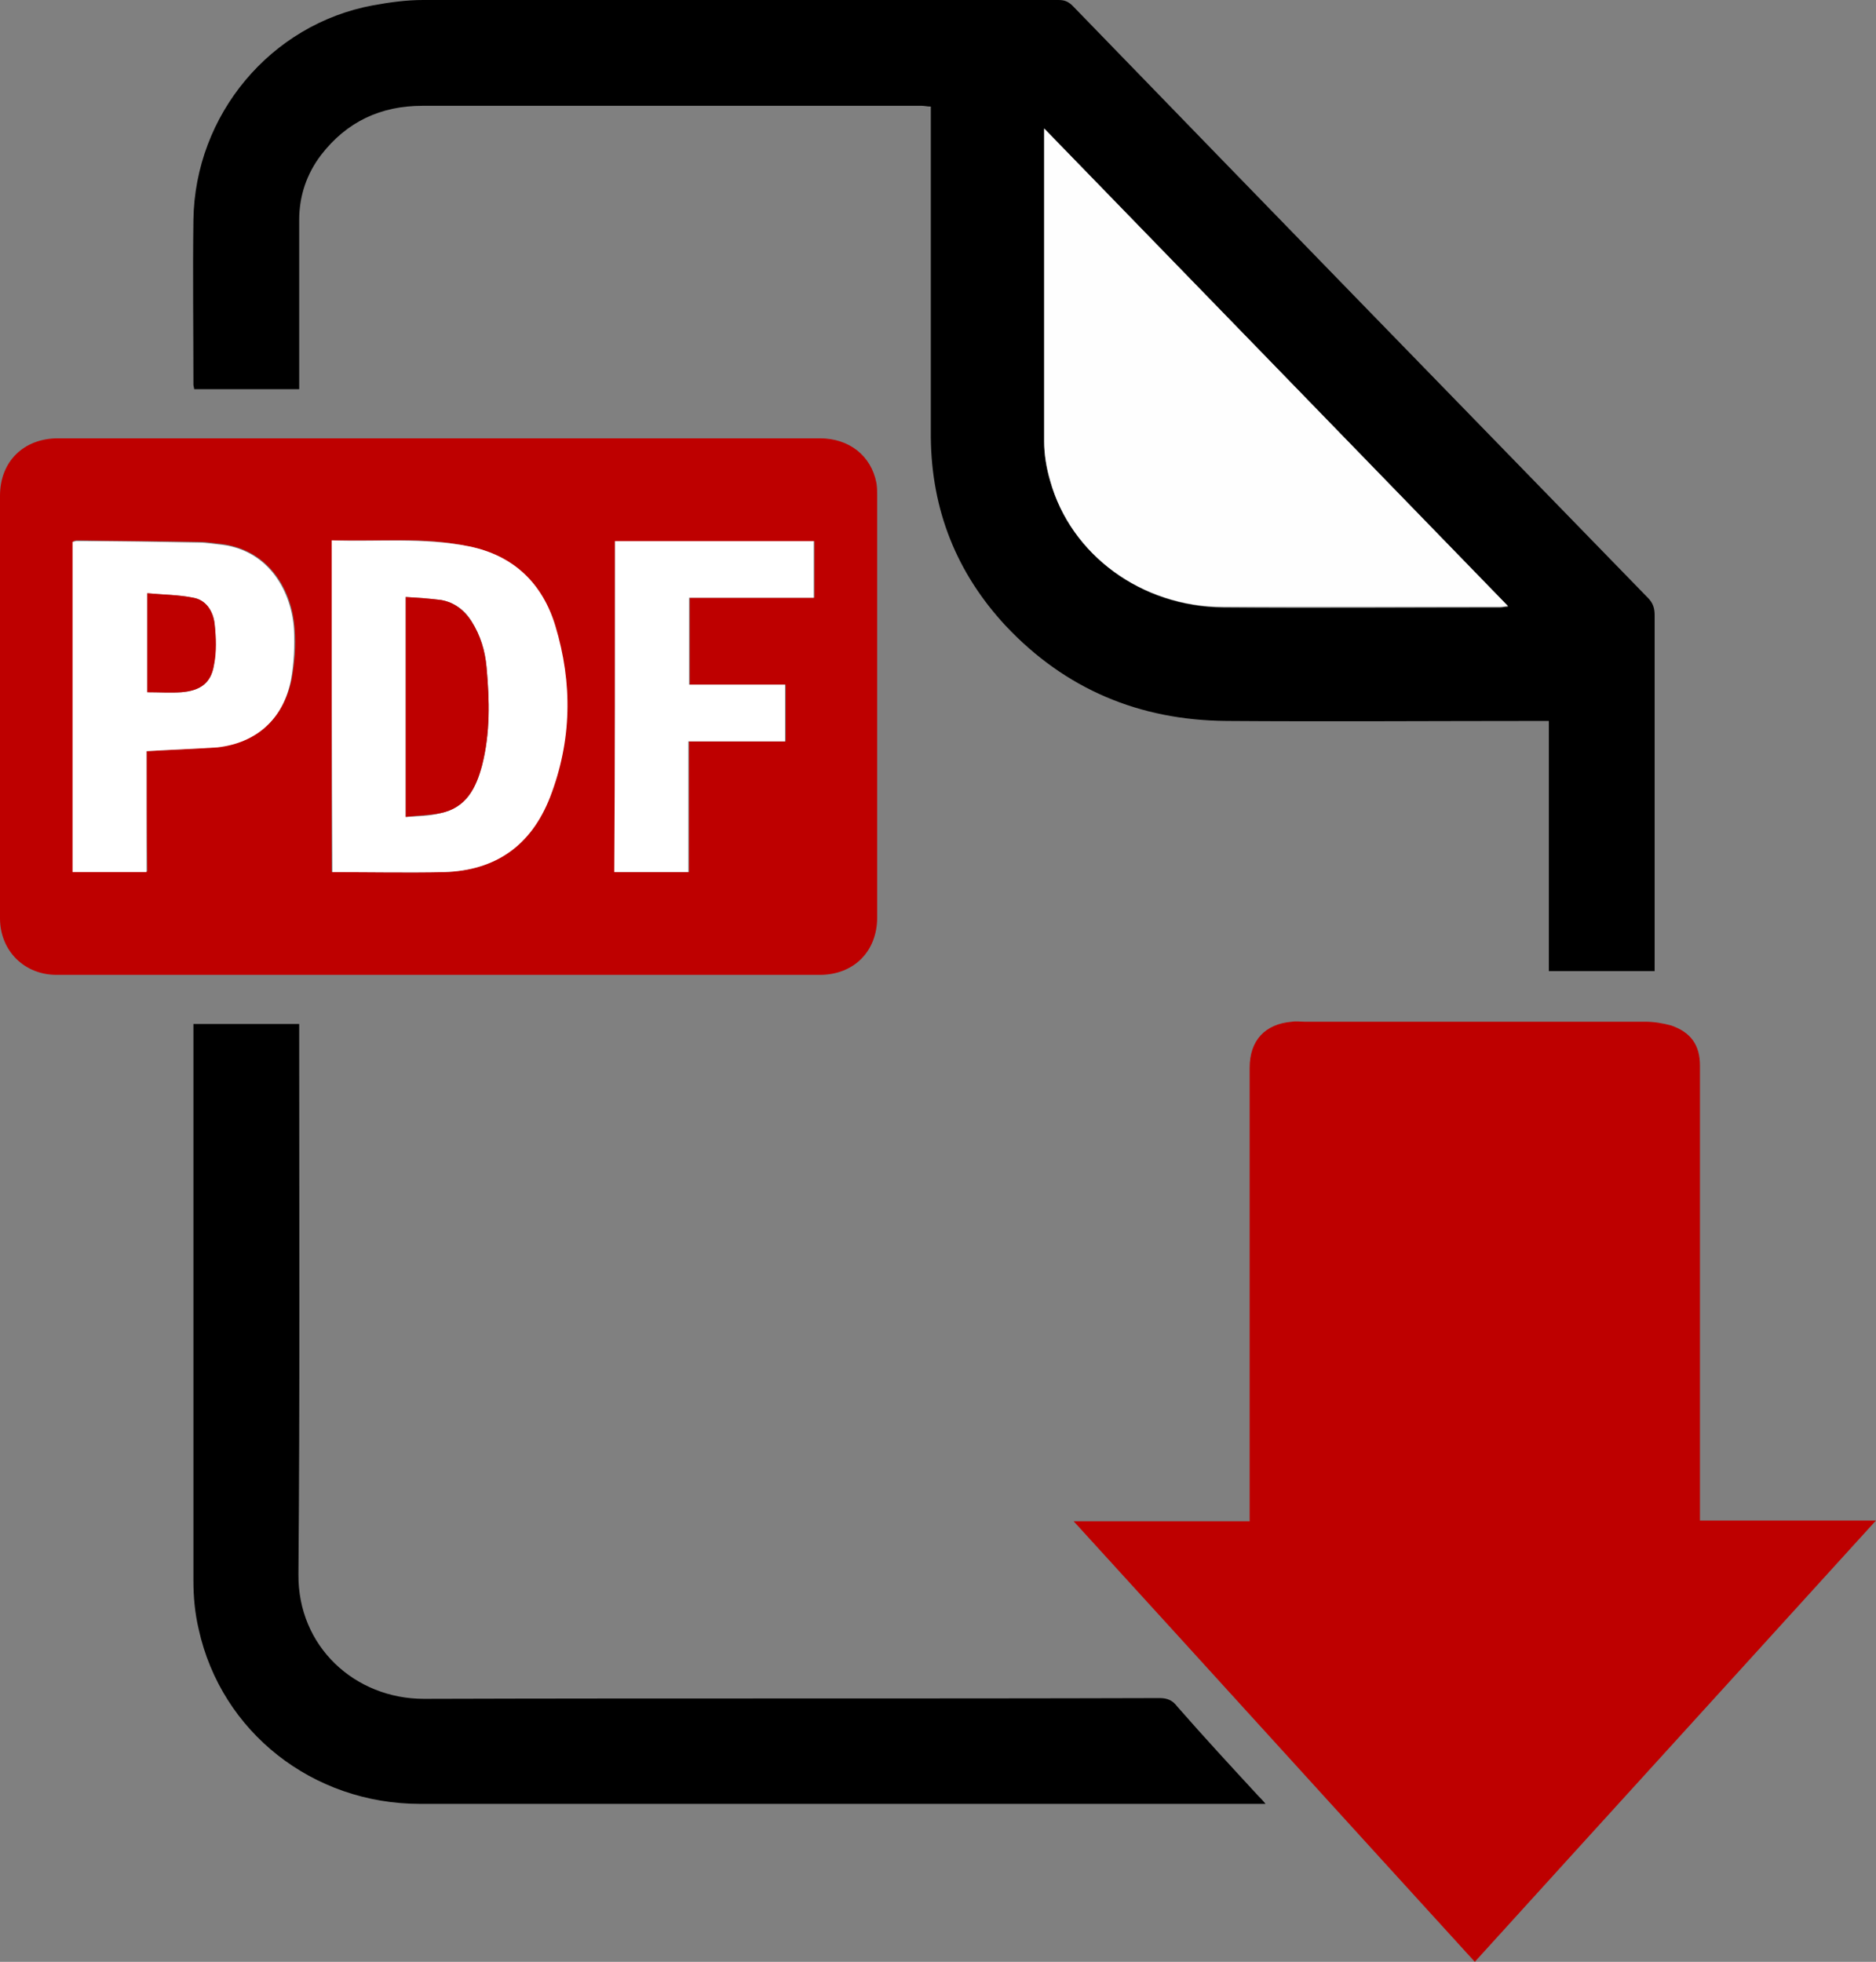 <?xml version="1.0" encoding="utf-8"?>
<!-- Generator: Adobe Illustrator 28.0.0, SVG Export Plug-In . SVG Version: 6.00 Build 0)  -->
<svg version="1.1" id="Layer_1" xmlns="http://www.w3.org/2000/svg" xmlns:xlink="http://www.w3.org/1999/xlink" x="0px" y="0px"
	 viewBox="0 0 248.3 259.6" style="enable-background:new 0 0 248.3 259.6;" xml:space="preserve">
<rect x="0" y="0" width="248.3" height="259.6" fill="#808080" stroke="none"/>
<style type="text/css">
	.st0{fill:#BE0000;}
	.st1{fill:#FEFEFE;}
	.st2{fill:#FFFFFF;}
</style>
<path class="st0" d="M225,201.2c7.8,0,15.4,0,23.3,0c-17.8,19.6-35.4,38.9-53.1,58.4c-17.7-19.4-35.3-38.8-53.1-58.3
	c7.9,0,15.5,0,23.3,0c0-0.6,0-1.1,0-1.5c0-19.5,0-39,0-58.5c0-3.6,2-5.8,5.6-6.1c0.6-0.1,1.1,0,1.7,0c15,0,30.1,0,45.1,0
	c1.1,0,2.3,0.2,3.4,0.5c2.6,0.9,3.8,2.6,3.8,5.3c0,19.6,0,39.3,0,58.9C225,200.2,225,200.6,225,201.2z"/>
<path d="M219,128.5c-4.7,0-9.3,0-14,0c0-11,0-22,0-33.1c-0.5,0-1,0-1.4,0c-13.8,0-27.5,0.1-41.3,0c-11.5-0.1-21.3-4.2-29.2-12.6
	c-6.5-7-9.8-15.3-9.9-24.9c0-14.2,0-28.3,0-42.5c0-0.4,0-0.9,0-1.3c-0.5,0-0.8-0.1-1.2-0.1C100,14,78,14,55.9,14
	c-5.5,0-10,2.1-13.4,6.5c-1.9,2.5-2.9,5.4-2.9,8.6c0,7,0,14,0,21c0,0.4,0,0.9,0,1.4c-4.7,0-9.2,0-13.9,0c0-0.2-0.1-0.4-0.1-0.6
	c0-7.3-0.1-14.6,0-21.8C25.8,15.2,35.8,3.2,49.4,0.7C51.6,0.3,53.8,0,56,0c28,0,56.1,0,84.1,0c0.8,0,1.3,0.2,1.9,0.8
	c25.3,26.1,50.7,52.2,76.1,78.3c0.7,0.7,0.9,1.4,0.9,2.3c0,15.2,0,30.5,0,45.7C219,127.6,219,128,219,128.5z M138.2,17
	c0,14.1,0,27.8,0,41.5c0,1.7,0.3,3.5,0.8,5.2c2.8,9.8,12.1,16.6,22.9,16.7c12.2,0.1,24.5,0,36.7,0c0.3,0,0.6-0.1,1-0.1
	C179.2,59.2,158.8,38.2,138.2,17z"/>
<path class="st0" d="M58.1,58c16.8,0,33.6,0,50.4,0c3.9,0,6.8,2.3,7.5,5.9c0.1,0.6,0.1,1.2,0.1,1.8c0,18.6,0,37.1,0,55.7
	c0,4.5-3.1,7.6-7.6,7.6c-33.7,0-67.3,0-101,0c-4.3,0-7.5-3.2-7.5-7.5c0-18.6,0-37.3,0-55.9C0,61.1,3.1,58,7.7,58
	C24.5,58,41.3,58,58.1,58z M43.9,71.5c0,14.7,0,29.3,0,43.9c5,0,9.9,0.1,14.8,0c6.8-0.2,11.6-3.6,14-9.9c2.9-7.5,3-15.1,0.7-22.7
	c-1.7-5.6-5.5-9.3-11.4-10.5C56.1,71,50,71.7,43.9,71.5z M19.4,99.4c3.3-0.2,6.4-0.3,9.5-0.6c5.2-0.6,8.6-3.8,9.7-8.9
	c0.4-2.2,0.6-4.5,0.4-6.7c-0.3-4.9-3.2-10.3-9.5-11.2c-1-0.1-2.1-0.3-3.1-0.3c-5.4-0.1-10.8-0.1-16.2-0.2c-0.2,0-0.4,0.1-0.5,0.1
	c0,14.6,0,29.1,0,43.7c3.3,0,6.5,0,9.8,0C19.4,110,19.4,104.7,19.4,99.4z M81.4,71.6c0,14.7,0,29.2,0,43.8c3.3,0,6.5,0,9.8,0
	c0-5.8,0-11.5,0-17.3c4.3,0,8.5,0,12.8,0c0-2.5,0-5,0-7.5c-4.3,0-8.5,0-12.7,0c0-3.9,0-7.6,0-11.5c5.6,0,11,0,16.5,0
	c0-2.6,0-5,0-7.5C98.9,71.6,90.2,71.6,81.4,71.6z"/>
<path d="M25.6,135.5c4.7,0,9.3,0,14,0c0,0.5,0,1,0,1.4c0,23.8,0.1,47.6-0.1,71.4c-0.1,9.6,7.5,16.5,16.6,16.5
	c32.5-0.1,64.9,0,97.4-0.1c1,0,1.7,0.3,2.3,1.1c3.5,4,7.1,7.9,10.7,11.8c0.3,0.3,0.6,0.6,1,1.1c-0.6,0-0.9,0-1.2,0
	c-36.9,0-73.8,0-110.7,0c-14.2,0-26.3-9.5-29.3-23.1c-0.5-2.1-0.7-4.3-0.7-6.4c0-24.2,0-48.5,0-72.7
	C25.6,136.2,25.6,135.9,25.6,135.5z"/>
<path class="st1" d="M138.2,17c20.6,21.2,41,42.2,61.4,63.2c-0.4,0-0.7,0.1-1,0.1c-12.2,0-24.5,0-36.7,0c-10.8,0-20.2-6.9-22.9-16.7
	c-0.5-1.7-0.8-3.5-0.8-5.2C138.2,44.8,138.2,31.1,138.2,17z"/>
<path class="st2" d="M43.9,71.5c6.1,0.2,12.2-0.4,18.2,0.8c5.9,1.2,9.7,4.9,11.4,10.5c2.3,7.6,2.2,15.2-0.7,22.7
	c-2.5,6.4-7.2,9.7-14,9.9c-4.9,0.1-9.8,0-14.8,0C43.9,100.8,43.9,86.2,43.9,71.5z M53.7,79c0,9.8,0,19.3,0,29.1
	c1.6-0.1,3.1-0.1,4.6-0.5c3.4-0.7,4.7-3.3,5.5-6.3c1.1-4.3,1-8.6,0.6-13c-0.2-2.2-0.8-4.2-2-6.1c-0.9-1.5-2.3-2.5-4-2.8
	C56.9,79.2,55.3,79.1,53.7,79z"/>
<path class="st2" d="M19.4,99.4c0,5.3,0,10.6,0,16c-3.3,0-6.5,0-9.8,0c0-14.6,0-29.1,0-43.7c0.2,0,0.4-0.1,0.5-0.1
	c5.4,0,10.8,0.1,16.2,0.2c1,0,2.1,0.2,3.1,0.3c6.3,0.8,9.2,6.3,9.5,11.2c0.1,2.2,0,4.5-0.4,6.7c-1,5.1-4.5,8.3-9.7,8.9
	C25.8,99.1,22.7,99.2,19.4,99.4z M19.5,91.6c1.6,0,3.1,0.1,4.5,0c2.5-0.2,3.9-1.2,4.3-3.5c0.3-1.8,0.3-3.7,0.1-5.6
	c-0.2-1.6-1.1-3.1-2.8-3.4c-2-0.4-4.1-0.4-6.1-0.6C19.5,83,19.5,87.3,19.5,91.6z"/>
<path class="st2" d="M81.4,71.6c8.8,0,17.5,0,26.3,0c0,2.4,0,4.9,0,7.5c-5.5,0-11,0-16.5,0c0,3.9,0,7.6,0,11.5c4.2,0,8.4,0,12.7,0
	c0,2.6,0,5,0,7.5c-4.2,0-8.4,0-12.8,0c0,5.8,0,11.5,0,17.3c-3.3,0-6.5,0-9.8,0C81.4,100.8,81.4,86.2,81.4,71.6z"/>
<path class="st0" d="M53.7,79c1.6,0.1,3.2,0.2,4.7,0.4c1.7,0.3,3,1.3,4,2.8c1.2,1.9,1.8,3.9,2,6.1c0.4,4.4,0.5,8.7-0.6,13
	c-0.8,3-2.1,5.6-5.5,6.3c-1.5,0.3-3,0.3-4.6,0.5C53.7,98.3,53.7,88.8,53.7,79z"/>
<path class="st0" d="M19.5,91.6c0-4.3,0-8.6,0-13.1c2.1,0.2,4.2,0.2,6.1,0.6c1.7,0.3,2.6,1.8,2.8,3.4c0.2,1.8,0.3,3.8-0.1,5.6
	c-0.4,2.3-1.8,3.3-4.3,3.5C22.5,91.7,21.1,91.6,19.5,91.6z"/>
</svg>
